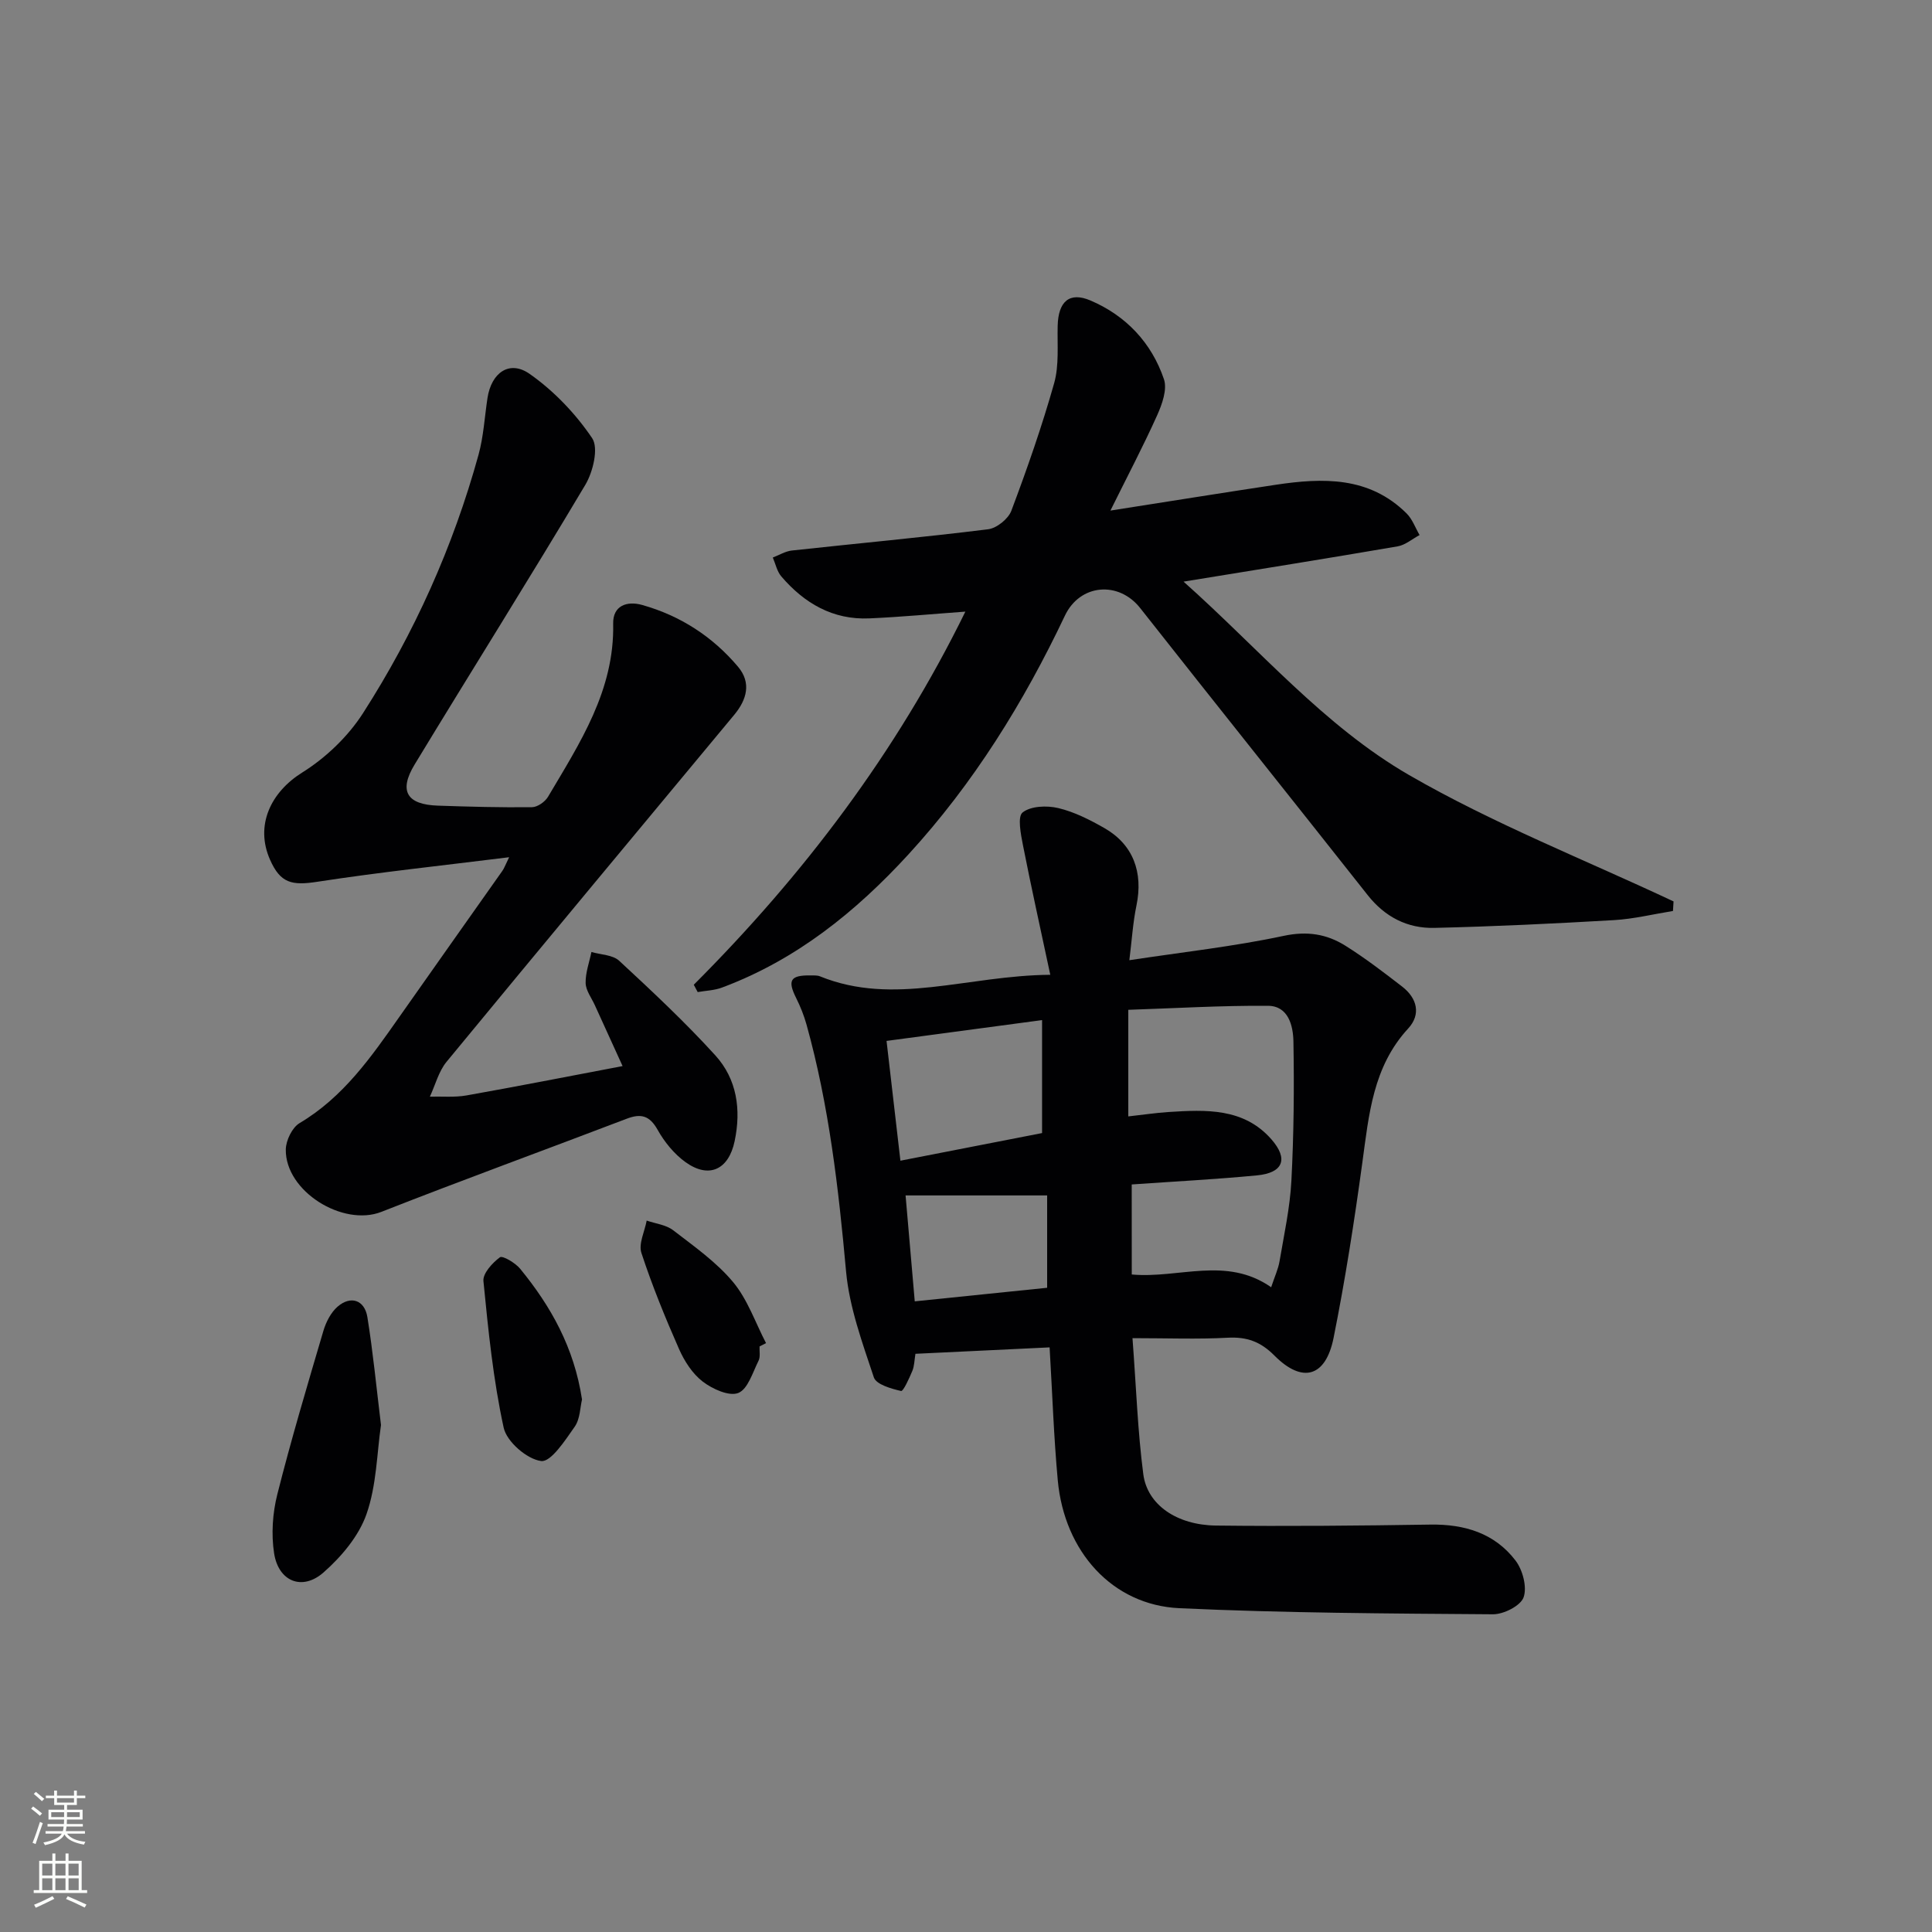 <svg enable-background="new 0 0 400 400" viewBox="0 0 400 400" xmlns="http://www.w3.org/2000/svg"><rect x="0" y="0" width="400" height="400" fill="#808080" stroke="none"/><g fill="#010103"><path d="m217.45 201.82c-2.08-9.75-3.97-18.25-5.65-26.79-.45-2.3-1.18-5.95-.08-6.82 1.7-1.34 5.02-1.47 7.37-.91 3.34.79 6.56 2.43 9.57 4.15 5.96 3.41 8.06 9.15 6.63 16.03-.73 3.52-.95 7.14-1.47 11.32 11.12-1.69 21.65-2.84 31.95-5.04 4.88-1.04 8.92-.38 12.78 2.04 4.08 2.56 7.93 5.51 11.75 8.46 3.12 2.41 3.94 5.76 1.25 8.68-7.31 7.93-8.13 17.83-9.49 27.75-1.66 12.16-3.55 24.3-5.96 36.32-1.64 8.13-6.47 9.46-12.25 3.64-2.86-2.88-5.71-3.9-9.66-3.69-6.24.34-12.52.09-19.72.09.78 10.36 1.08 19.32 2.24 28.18.83 6.33 6.93 10.52 15.04 10.62 14.79.17 29.59.03 44.38-.2 7.08-.11 13.31 1.77 17.64 7.44 1.49 1.95 2.43 5.5 1.67 7.63-.63 1.75-4.13 3.52-6.35 3.5-21.64-.16-43.3-.26-64.91-1.26-13.86-.64-23.82-11.69-25.18-26.48-.82-8.9-1.12-17.86-1.69-27.52-9.19.44-18.39.88-27.78 1.33-.22 1.34-.22 2.53-.64 3.54-.64 1.53-1.88 4.27-2.33 4.16-2.05-.47-5.15-1.35-5.64-2.82-2.38-7.17-5.07-14.49-5.75-21.92-1.56-17.25-3.53-34.36-8.18-51.09-.53-1.9-1.27-3.76-2.15-5.52-1.84-3.67-1.21-4.75 2.95-4.69.66.01 1.39-.05 1.98.19 15.32 6.22 30.41-.18 47.68-.32zm16.87 62.05c9.79.88 19.56-3.85 28.86 2.64.75-2.27 1.46-3.77 1.73-5.35.94-5.56 2.17-11.12 2.46-16.72.5-9.6.59-19.23.42-28.83-.06-3.23-1.04-7.34-5.26-7.37-9.71-.07-19.43.52-28.93.83v22.07c3.09-.34 5.71-.74 8.34-.91 7.71-.49 15.54-.88 21.27 5.63 3.61 4.1 2.45 6.97-2.96 7.49-8.55.82-17.14 1.26-25.94 1.88.01 6.3.01 12.23.01 18.64zm-47.9-23.56c9.95-1.94 19.57-3.81 29.33-5.72 0-7.88 0-15.44 0-23.39-10.85 1.45-21.4 2.86-32.2 4.31.96 8.35 1.87 16.21 2.87 24.8zm2.97 29.12c9.54-.98 18.67-1.92 27.41-2.81 0-6.82 0-13.07 0-19.12-10.14 0-19.77 0-29.31 0 .63 7.26 1.23 14.17 1.9 21.93z"/><path d="m143.64 203.88c22.74-22.76 41.92-48.06 56.23-77.25-6.78.49-13.32 1.11-19.87 1.4-7.55.34-13.47-3.12-18.24-8.69-.89-1.04-1.19-2.59-1.76-3.91 1.31-.5 2.59-1.3 3.94-1.45 13.54-1.48 27.11-2.72 40.63-4.4 1.79-.22 4.19-2.15 4.82-3.84 3.27-8.69 6.34-17.48 8.86-26.4 1.05-3.73.63-7.9.73-11.88.12-5 2.4-7.14 6.83-5.23 7.31 3.13 12.61 8.73 15.17 16.28.72 2.11-.38 5.18-1.4 7.46-2.83 6.3-6.06 12.43-9.68 19.74 12.32-1.93 23.26-3.69 34.21-5.34 9.77-1.47 19.36-1.76 27.11 5.93 1.2 1.19 1.81 2.97 2.69 4.48-1.52.8-2.95 2.07-4.56 2.34-14.38 2.47-28.78 4.77-44.31 7.3 15.71 13.99 29.08 29.87 46.72 40.06 17.46 10.08 36.43 17.54 54.73 26.15-.04.66-.08 1.32-.12 1.98-4.06.65-8.1 1.65-12.18 1.89-12.4.72-24.81 1.32-37.22 1.61-5.56.13-10.22-2.25-13.8-6.78-15.67-19.85-31.47-39.58-47.11-59.44-4.44-5.64-12.45-5.04-15.59 1.59-8.53 17.98-18.91 34.72-32.41 49.44-10.93 11.91-23.26 21.83-38.59 27.55-1.57.59-3.34.63-5.02.93-.28-.52-.54-1.02-.81-1.52z"/><path d="m105.41 177.48c-13.87 1.73-26.84 3.1-39.7 5.08-5.3.82-7.66.3-9.81-4.58-3.13-7.1.15-13.97 6.69-18.05 4.88-3.05 9.47-7.45 12.57-12.28 10.63-16.57 18.66-34.46 23.91-53.48 1.05-3.81 1.26-7.84 1.86-11.77.8-5.24 4.55-7.93 8.74-4.98 5.01 3.52 9.51 8.23 12.93 13.3 1.37 2.04.18 6.97-1.41 9.65-11.57 19.43-23.62 38.58-35.35 57.92-3.33 5.49-1.61 8.3 4.83 8.51 6.49.22 12.98.4 19.47.32 1.14-.01 2.7-1.11 3.32-2.15 6.59-11.14 13.78-22.04 13.49-35.84-.08-3.76 2.86-4.76 6-3.88 7.89 2.22 14.58 6.54 19.85 12.79 2.79 3.31 1.84 6.79-.78 9.95-19.88 23.93-39.79 47.83-59.57 71.85-1.64 2-2.32 4.79-3.45 7.21 2.53-.07 5.11.18 7.57-.25 10.6-1.88 21.16-3.96 32.33-6.08-1.84-4.04-3.8-8.33-5.75-12.62-.69-1.51-1.86-3.03-1.9-4.56-.05-2.14.76-4.3 1.2-6.44 1.94.57 4.41.58 5.75 1.82 6.82 6.32 13.63 12.69 19.88 19.56 4.49 4.92 5.4 11.23 4.02 17.78-1.24 5.91-5.31 7.84-10.17 4.35-2.34-1.68-4.36-4.16-5.78-6.7-1.66-2.96-3.45-3.42-6.42-2.28-16.91 6.46-33.92 12.65-50.76 19.27-7.95 3.13-19.92-4.23-19.8-12.91.03-1.88 1.32-4.55 2.85-5.46 9.07-5.38 14.84-13.7 20.68-22.02 7.07-10.08 14.2-20.11 21.29-30.18.37-.5.57-1.1 1.42-2.85z"/><path d="m78.88 295.03c-.85 5.83-.91 12.49-3 18.45-1.59 4.55-5.2 8.83-8.91 12.09-4.42 3.87-9.32 1.85-10.22-3.98-.61-3.95-.32-8.29.66-12.18 2.87-11.38 6.23-22.63 9.55-33.89.54-1.81 1.54-3.78 2.93-4.99 2.71-2.35 5.59-1.4 6.17 2.15 1.16 7.17 1.85 14.42 2.82 22.35z"/><path d="m120.5 289.75c-.39 1.59-.38 4.01-1.51 5.63-1.97 2.81-4.92 7.37-6.95 7.11-2.93-.37-7.13-4-7.76-6.9-2.17-9.95-3.19-20.18-4.19-30.35-.16-1.59 1.85-3.78 3.41-4.93.55-.41 3.18 1.15 4.18 2.36 6.38 7.78 11.19 16.34 12.82 27.08z"/><path d="m157.26 278.76c-.05 1 .2 2.15-.21 2.96-1.21 2.41-2.21 5.89-4.2 6.68-1.9.75-5.34-.82-7.35-2.35-2.13-1.63-3.8-4.23-4.91-6.74-2.87-6.51-5.57-13.13-7.79-19.89-.63-1.91.67-4.46 1.09-6.71 1.85.64 4.01.87 5.48 2 4.34 3.34 8.94 6.58 12.4 10.72 3.01 3.6 4.61 8.39 6.83 12.65-.44.21-.89.45-1.34.68z"/></g><path d="m6.44 374.46.42-.45c.65.47 1.27.95 1.85 1.44l-.45.49c-.65-.56-1.25-1.06-1.82-1.48m.93 7.33-.63-.26c.55-1.36 1.05-2.8 1.53-4.33.19.1.38.19.59.27-.47 1.29-.96 2.73-1.49 4.32m-.38-10.38.44-.42c.43.34 1.01.82 1.74 1.44l-.49.49c-.53-.51-1.09-1.01-1.69-1.51m2.5.35h1.72v-1.04h.59v1.04h3.52v-1.04h.59v1.04h1.75v.53h-1.75v1.42h-2.03v.97h3.22v2.03h-3.24c0 .35-.01.66-.03.93h3.32v.53h-3.37c-.03.27-.08.58-.15.94h3.96v.53h-3.71c.67.92 1.93 1.48 3.79 1.68-.13.24-.23.44-.29.59-2.13-.38-3.48-1.08-4.04-2.12-.43.97-1.77 1.72-4.03 2.23-.09-.19-.2-.37-.33-.55 2.1-.42 3.37-1.03 3.81-1.83h-3.36v-.53h3.58c.08-.29.13-.61.16-.94h-3.33v-.53h3.39c.02-.27.04-.58.04-.93h-3.23v-2.03h3.25v-.97h-2.07v-1.42h-1.73zm1.12 3.44v1h2.65c.01-.3.02-.44.01-.4v-.25-.35zm1.19-2h3.52v-.91h-3.52zm4.71 2h-2.63v.59c0 .15-.01.28-.01.4h2.64z" fill="#fbfcfa"/><path d="m13.56 383.74h.63v1.52h2.72v6.07h1.13v.6h-11.06v-.6h1.13v-6.07h2.73v-1.52h.63v1.52h2.1v-1.52zm-2.69 8.83.38.56c-1.24.63-2.53 1.25-3.85 1.85-.1-.21-.21-.42-.34-.63 1.37-.55 2.63-1.15 3.81-1.78m-2.13-4.27h2.1v-2.45h-2.1zm0 3.04h2.1v-2.46h-2.1zm2.72-3.04h2.1v-2.45h-2.1zm0 3.04h2.1v-2.46h-2.1zm6.07 3.6c-1.41-.71-2.7-1.3-3.86-1.78l.35-.56c1.45.62 2.75 1.19 3.88 1.72zm-1.25-9.09h-2.1v2.45h2.1zm-2.09 5.49h2.1v-2.46h-2.1z" fill="#fbfcfa"/></svg>